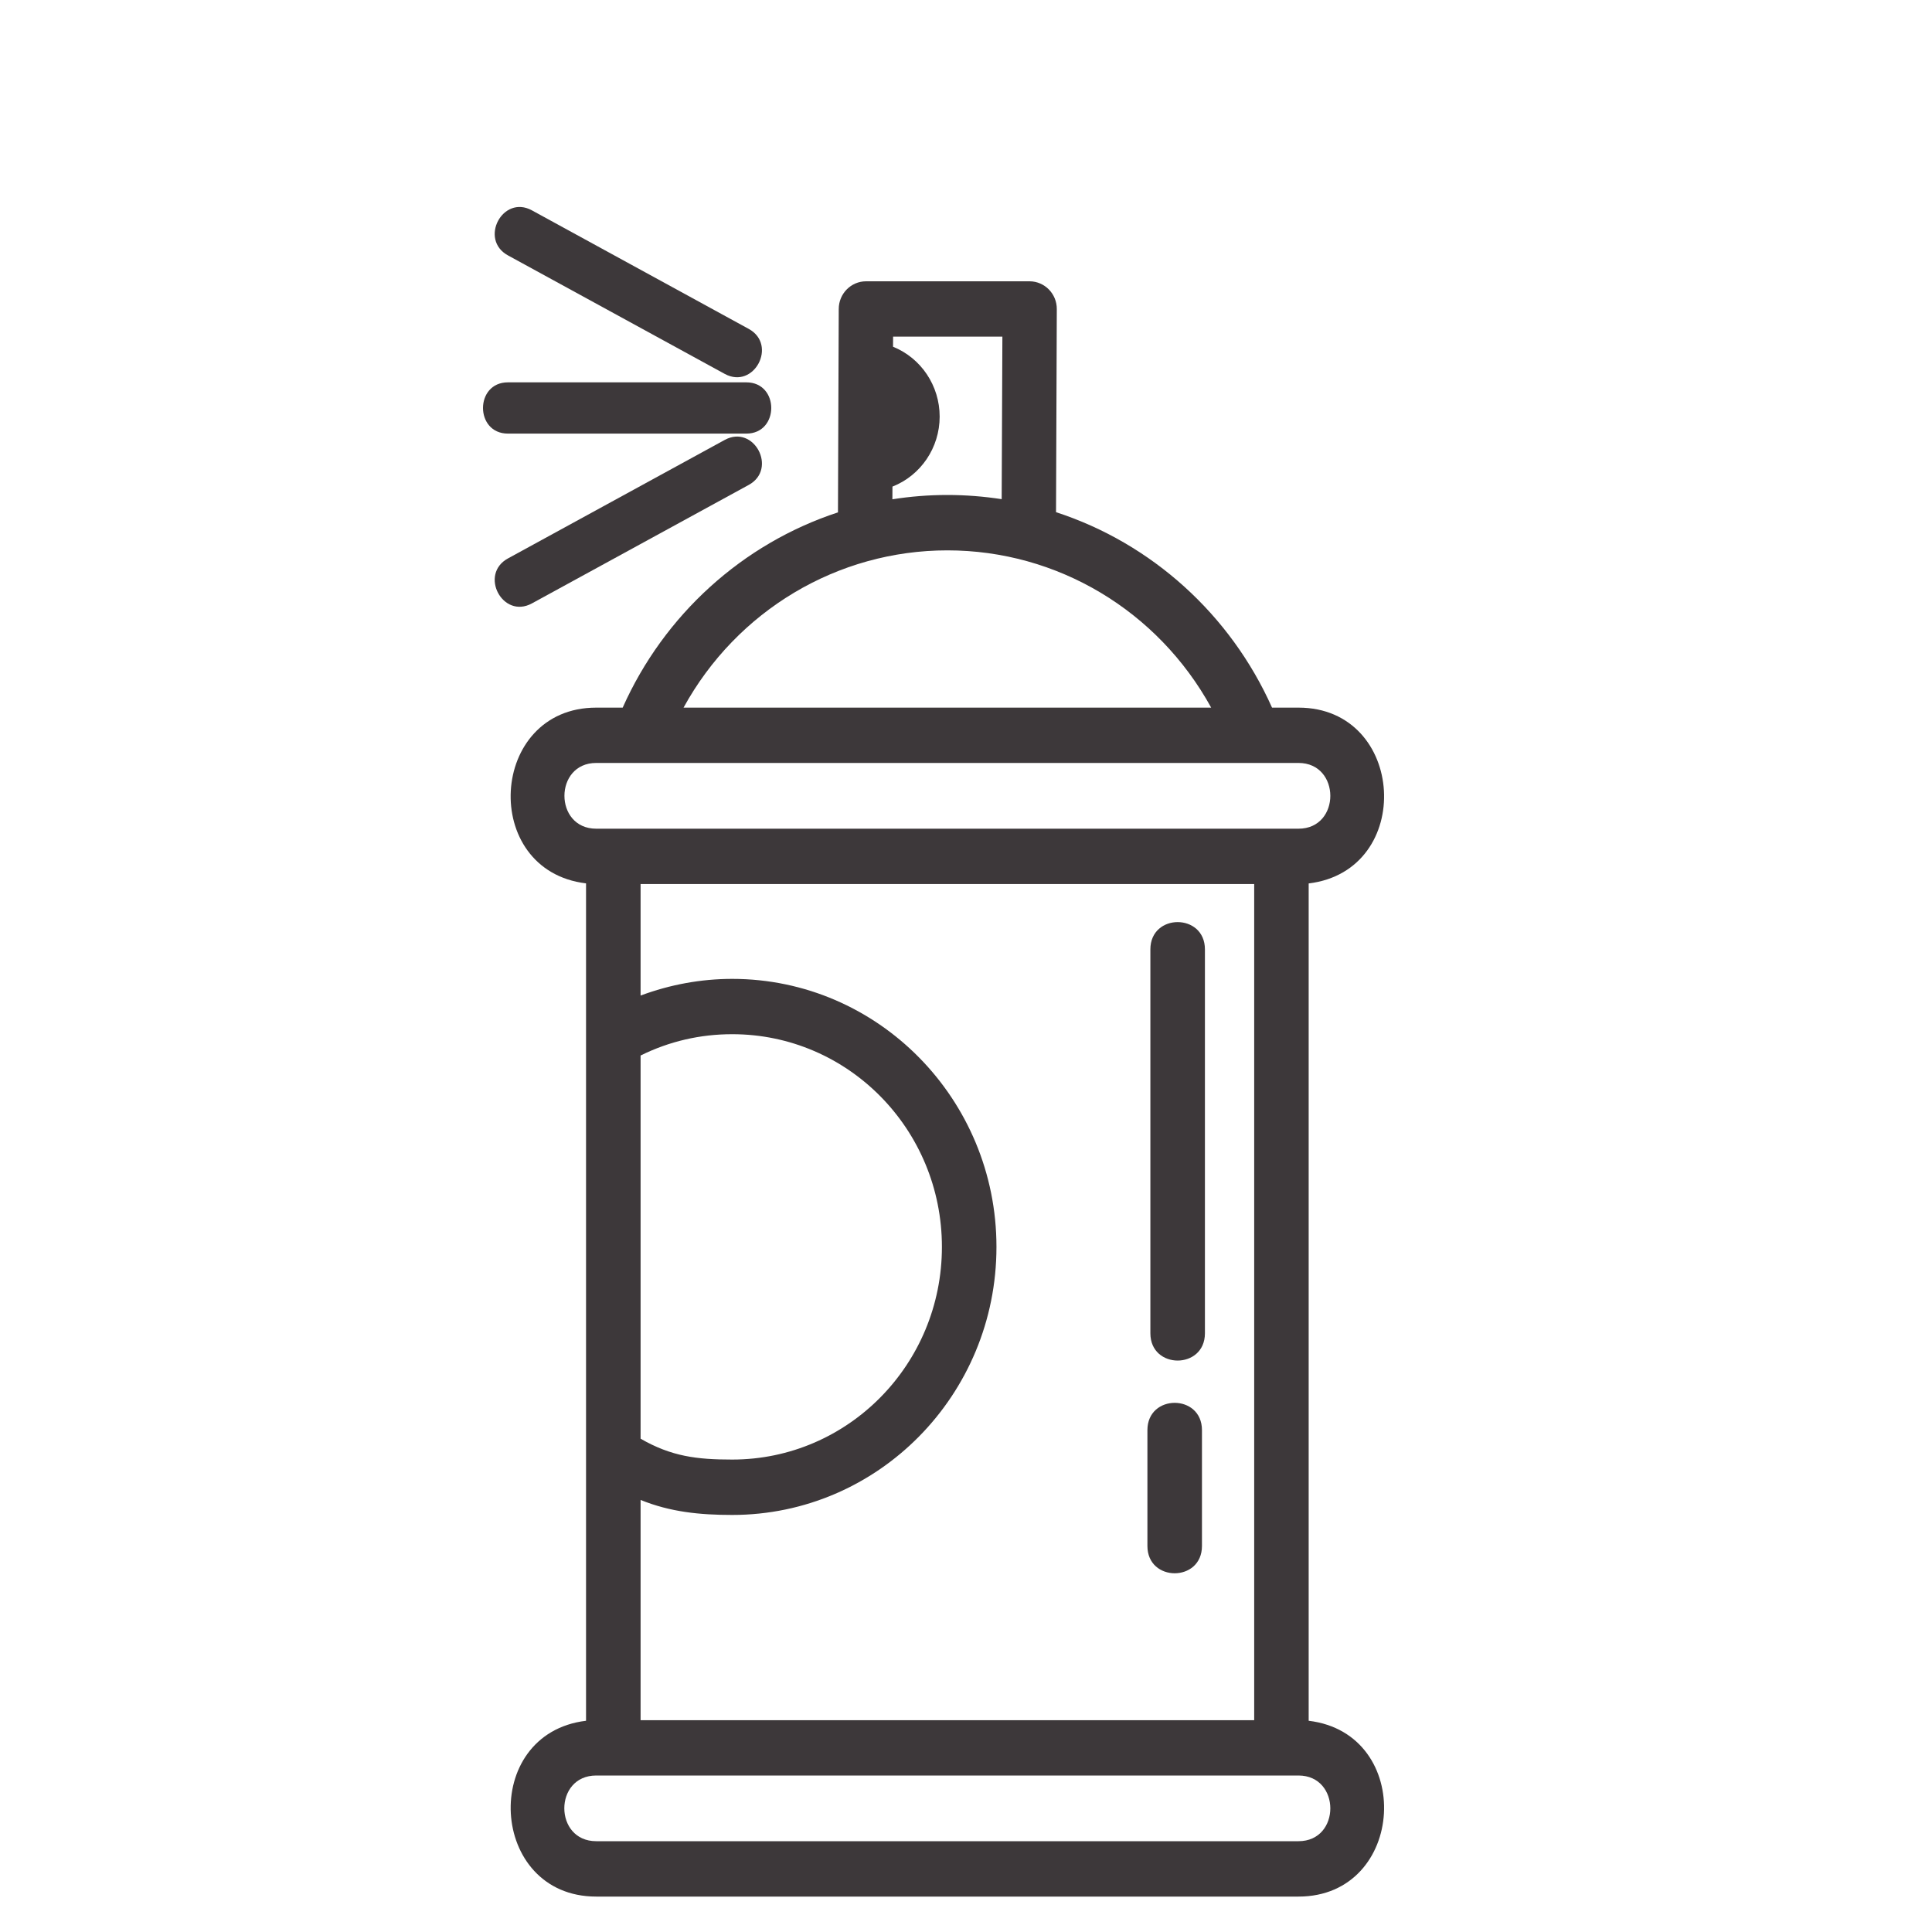 <svg width="30" height="30" viewBox="0 0 30 30" fill="none" xmlns="http://www.w3.org/2000/svg">
<path d="M20.163 27.57H9.258C8.596 27.57 8.599 28.59 9.258 28.59H20.163C20.823 28.59 20.821 27.57 20.163 27.57ZM20.163 11.847H9.258C8.6 11.847 8.6 12.868 9.258 12.868H9.512H9.523C13.07 12.868 16.616 12.868 20.163 12.868C20.823 12.868 20.821 11.847 20.163 11.847ZM13.024 4.798C13.024 4.561 13.214 4.368 13.448 4.368H15.989C16.223 4.37 16.411 4.563 16.41 4.799L16.398 7.953C17.884 8.437 19.107 9.543 19.752 10.988H20.163C21.835 10.988 21.976 13.518 20.321 13.718V26.72C21.975 26.919 21.836 29.45 20.163 29.45H9.258C7.586 29.45 7.447 26.919 9.1 26.72V13.717C7.447 13.519 7.585 10.988 9.258 10.988H9.669C10.312 9.546 11.53 8.442 13.012 7.956C13.016 6.903 13.02 5.851 13.024 4.798ZM13.867 5.384C14.304 5.561 14.591 5.99 14.591 6.469C14.591 6.951 14.299 7.382 13.858 7.556L13.857 7.753C14.136 7.709 14.421 7.686 14.711 7.686C14.997 7.686 15.279 7.709 15.554 7.751L15.565 5.227H13.868L13.867 5.384ZM18.807 10.988C17.978 9.48 16.416 8.546 14.711 8.546C13.006 8.546 11.442 9.48 10.614 10.988H18.807ZM9.947 13.727V15.459C10.402 15.289 10.885 15.2 11.37 15.2C13.634 15.2 15.473 17.066 15.473 19.362C15.473 21.661 13.636 23.524 11.37 23.524C10.868 23.524 10.411 23.479 9.947 23.291V26.711H19.475V13.727H9.947ZM9.947 16.39V22.34C10.426 22.616 10.822 22.664 11.37 22.664C13.168 22.664 14.626 21.186 14.626 19.362C14.626 17.537 13.17 16.059 11.37 16.059C10.873 16.059 10.394 16.169 9.947 16.39Z" fill="#3D383A"/>
<path d="M17.863 14.742C17.863 14.177 18.71 14.177 18.71 14.742V20.703C18.71 21.268 17.863 21.268 17.863 20.703V14.742ZM17.817 22.207C17.817 21.642 18.664 21.642 18.664 22.207V24.006C18.664 24.571 17.817 24.571 17.817 24.006V22.207ZM11.254 6.831C11.708 6.584 12.078 7.283 11.626 7.53L8.259 9.37C7.805 9.617 7.435 8.918 7.888 8.671L11.254 6.831Z" fill="#3D383A"/>
<path d="M11.589 5.937C12.105 5.937 12.105 6.733 11.589 6.733H7.887C7.371 6.733 7.371 5.937 7.887 5.937H11.589ZM11.626 5.107C12.078 5.354 11.708 6.053 11.254 5.806L7.888 3.966C7.435 3.719 7.805 3.019 8.259 3.266L11.626 5.107Z" fill="#3D383A"/>
</svg>
